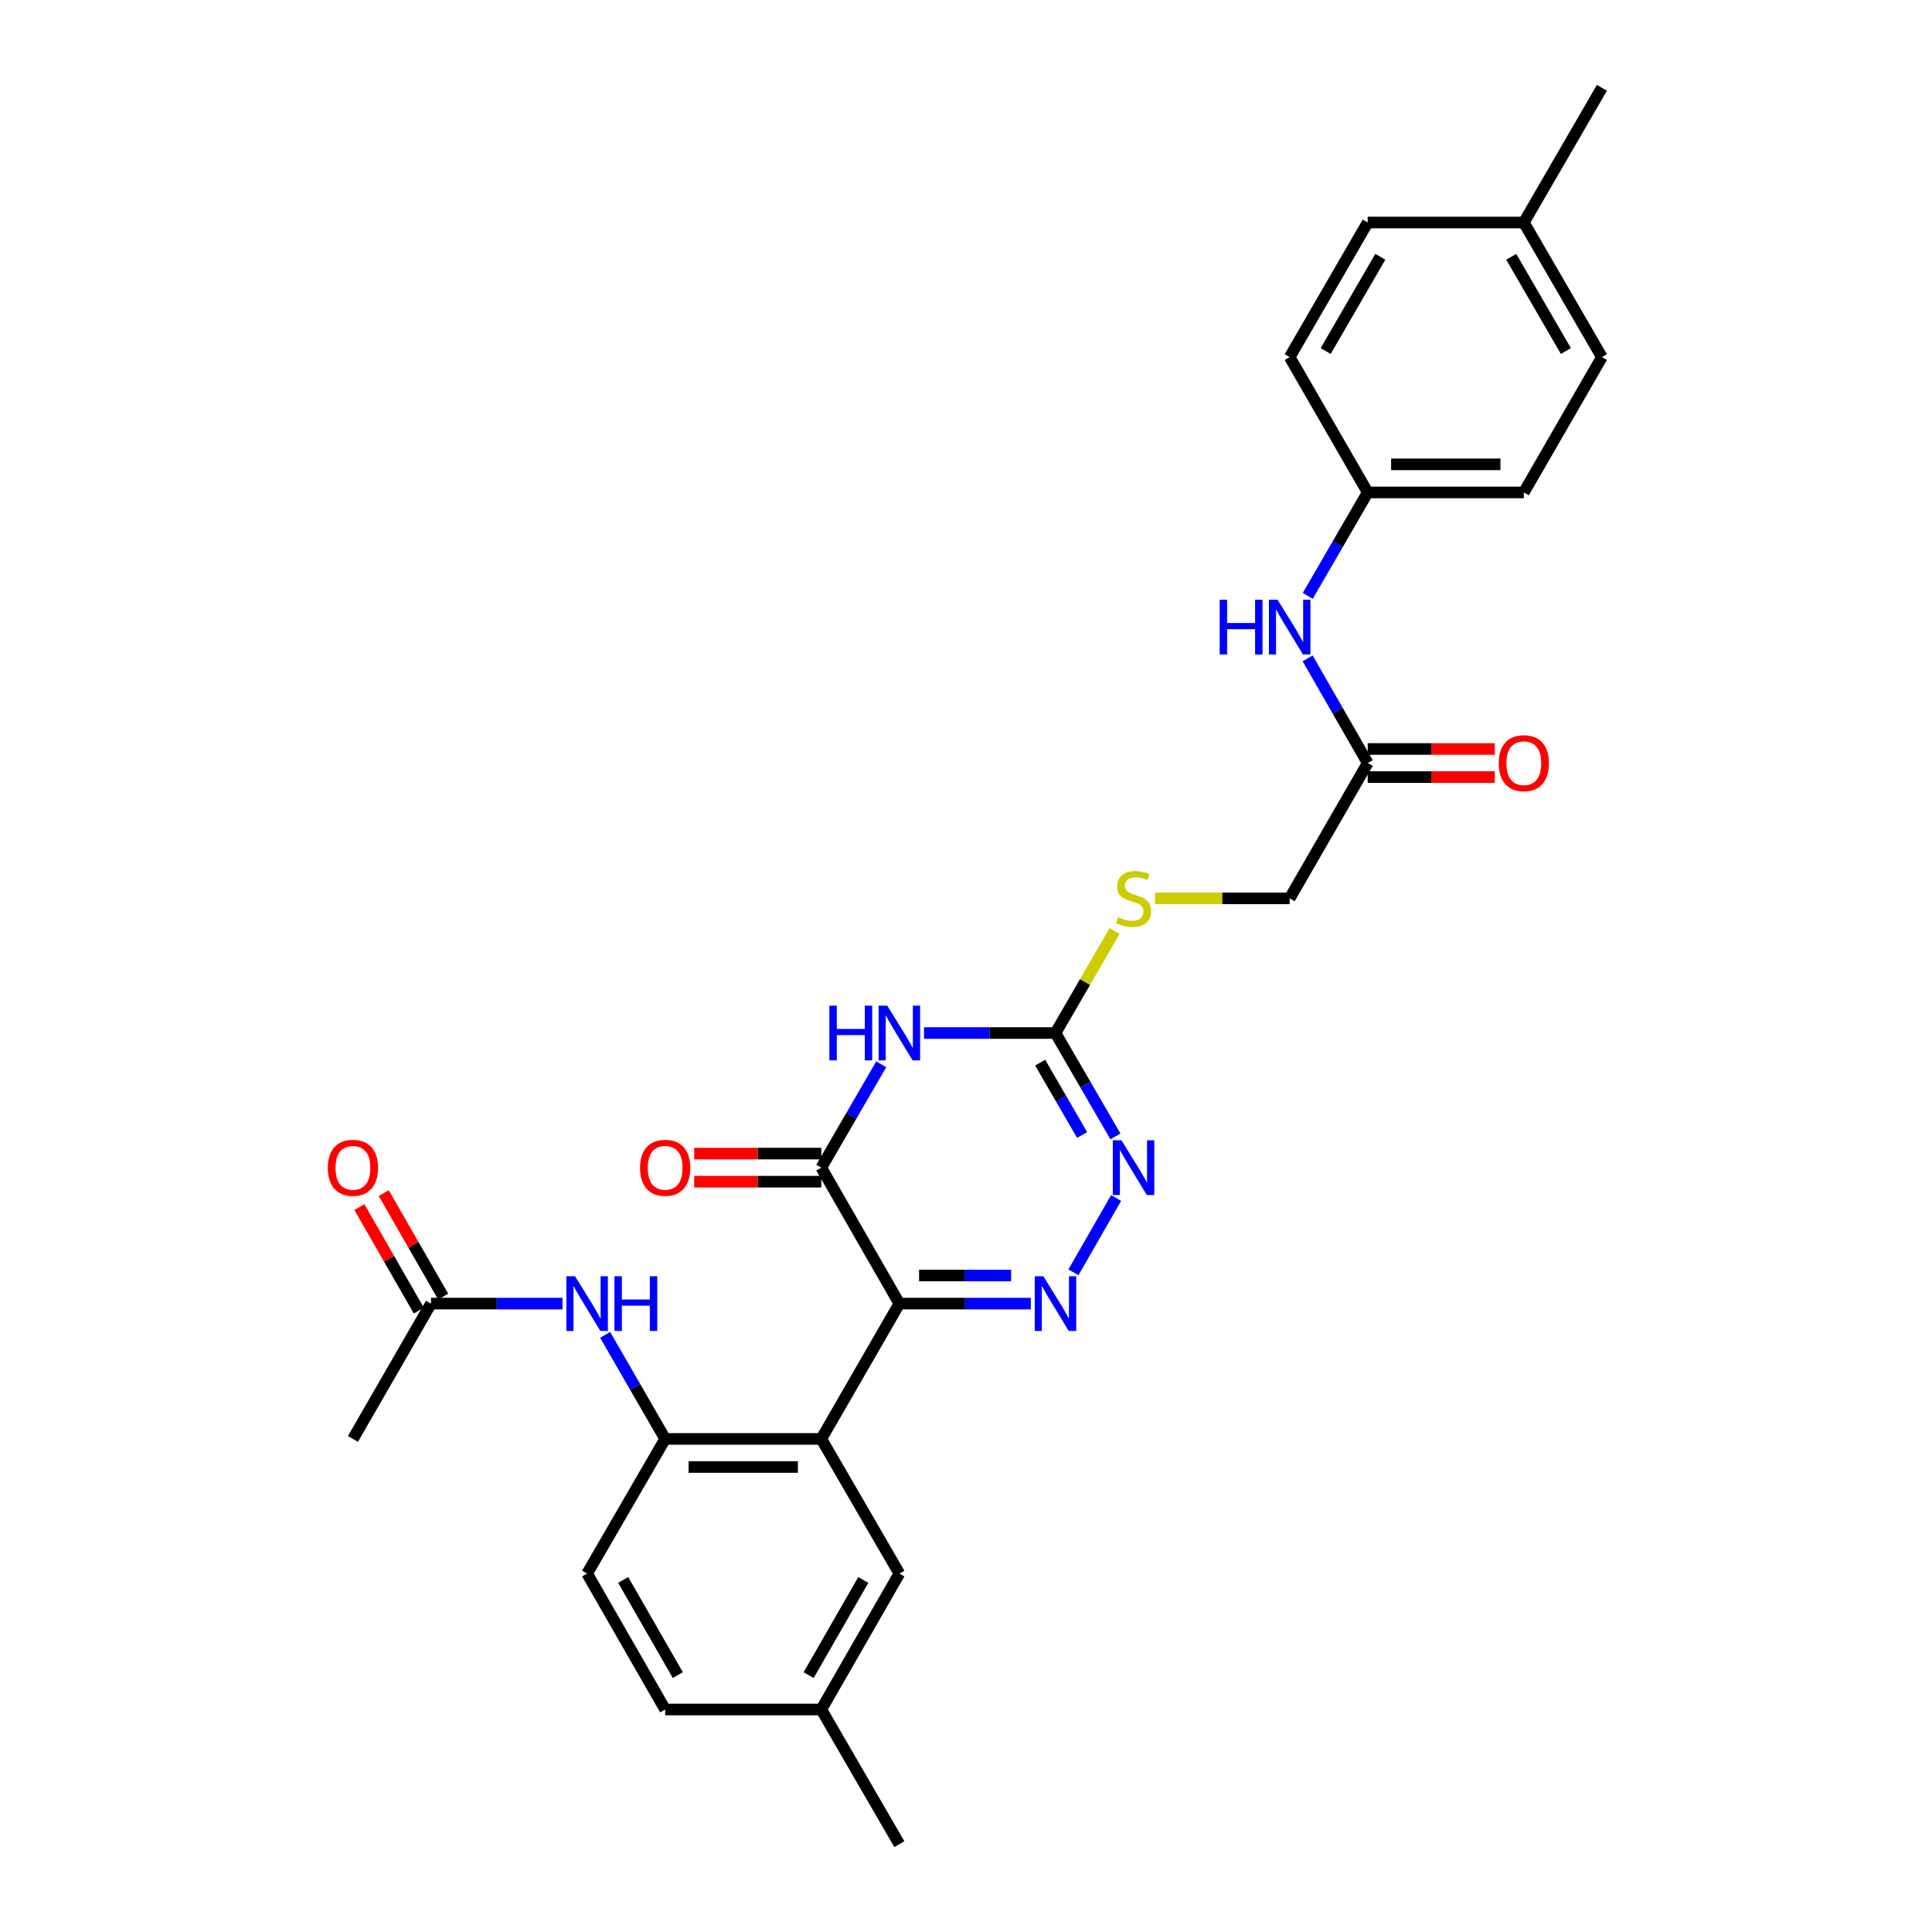 <?xml version='1.0' encoding='iso-8859-1'?>
<svg version='1.1' baseProfile='full'
              xmlns='http://www.w3.org/2000/svg'
                      xmlns:rdkit='http://www.rdkit.org/xml'
                      xmlns:xlink='http://www.w3.org/1999/xlink'
                  xml:space='preserve'
width='1000px' height='1000px' viewBox='0 0 1000 1000'>
<!-- END OF HEADER -->
<rect style='opacity:1.0;fill:#FFFFFF;stroke:none' width='1000' height='1000' x='0' y='0'> </rect>
<path class='bond-0' d='M 465.508,674.743 L 499.529,674.743' style='fill:none;fill-rule:evenodd;stroke:#000000;stroke-width:6px;stroke-linecap:butt;stroke-linejoin:miter;stroke-opacity:1' />
<path class='bond-0' d='M 499.529,674.743 L 533.55,674.743' style='fill:none;fill-rule:evenodd;stroke:#0000FF;stroke-width:6px;stroke-linecap:butt;stroke-linejoin:miter;stroke-opacity:1' />
<path class='bond-0' d='M 475.714,660.199 L 499.529,660.199' style='fill:none;fill-rule:evenodd;stroke:#000000;stroke-width:6px;stroke-linecap:butt;stroke-linejoin:miter;stroke-opacity:1' />
<path class='bond-0' d='M 499.529,660.199 L 523.344,660.199' style='fill:none;fill-rule:evenodd;stroke:#0000FF;stroke-width:6px;stroke-linecap:butt;stroke-linejoin:miter;stroke-opacity:1' />
<path class='bond-2' d='M 465.508,674.743 L 425.099,604.372' style='fill:none;fill-rule:evenodd;stroke:#000000;stroke-width:6px;stroke-linecap:butt;stroke-linejoin:miter;stroke-opacity:1' />
<path class='bond-3' d='M 465.508,674.743 L 425.099,744.783' style='fill:none;fill-rule:evenodd;stroke:#000000;stroke-width:6px;stroke-linecap:butt;stroke-linejoin:miter;stroke-opacity:1' />
<path class='bond-5' d='M 555.606,658.554 L 577.691,620.094' style='fill:none;fill-rule:evenodd;stroke:#0000FF;stroke-width:6px;stroke-linecap:butt;stroke-linejoin:miter;stroke-opacity:1' />
<path class='bond-1' d='M 456.129,550.862 L 440.614,577.617' style='fill:none;fill-rule:evenodd;stroke:#0000FF;stroke-width:6px;stroke-linecap:butt;stroke-linejoin:miter;stroke-opacity:1' />
<path class='bond-1' d='M 440.614,577.617 L 425.099,604.372' style='fill:none;fill-rule:evenodd;stroke:#000000;stroke-width:6px;stroke-linecap:butt;stroke-linejoin:miter;stroke-opacity:1' />
<path class='bond-4' d='M 478.268,534.688 L 512.289,534.688' style='fill:none;fill-rule:evenodd;stroke:#0000FF;stroke-width:6px;stroke-linecap:butt;stroke-linejoin:miter;stroke-opacity:1' />
<path class='bond-4' d='M 512.289,534.688 L 546.31,534.688' style='fill:none;fill-rule:evenodd;stroke:#000000;stroke-width:6px;stroke-linecap:butt;stroke-linejoin:miter;stroke-opacity:1' />
<path class='bond-12' d='M 425.099,597.1 L 392.204,597.1' style='fill:none;fill-rule:evenodd;stroke:#000000;stroke-width:6px;stroke-linecap:butt;stroke-linejoin:miter;stroke-opacity:1' />
<path class='bond-12' d='M 392.204,597.1 L 359.309,597.1' style='fill:none;fill-rule:evenodd;stroke:#FF0000;stroke-width:6px;stroke-linecap:butt;stroke-linejoin:miter;stroke-opacity:1' />
<path class='bond-12' d='M 425.099,611.645 L 392.204,611.645' style='fill:none;fill-rule:evenodd;stroke:#000000;stroke-width:6px;stroke-linecap:butt;stroke-linejoin:miter;stroke-opacity:1' />
<path class='bond-12' d='M 392.204,611.645 L 359.309,611.645' style='fill:none;fill-rule:evenodd;stroke:#FF0000;stroke-width:6px;stroke-linecap:butt;stroke-linejoin:miter;stroke-opacity:1' />
<path class='bond-6' d='M 425.099,744.783 L 344.288,744.783' style='fill:none;fill-rule:evenodd;stroke:#000000;stroke-width:6px;stroke-linecap:butt;stroke-linejoin:miter;stroke-opacity:1' />
<path class='bond-6' d='M 412.977,759.327 L 356.41,759.327' style='fill:none;fill-rule:evenodd;stroke:#000000;stroke-width:6px;stroke-linecap:butt;stroke-linejoin:miter;stroke-opacity:1' />
<path class='bond-10' d='M 425.099,744.783 L 465.508,814.475' style='fill:none;fill-rule:evenodd;stroke:#000000;stroke-width:6px;stroke-linecap:butt;stroke-linejoin:miter;stroke-opacity:1' />
<path class='bond-11' d='M 546.31,534.688 L 561.618,508.285' style='fill:none;fill-rule:evenodd;stroke:#000000;stroke-width:6px;stroke-linecap:butt;stroke-linejoin:miter;stroke-opacity:1' />
<path class='bond-11' d='M 561.618,508.285 L 576.925,481.883' style='fill:none;fill-rule:evenodd;stroke:#CCCC00;stroke-width:6px;stroke-linecap:butt;stroke-linejoin:miter;stroke-opacity:1' />
<path class='bond-29' d='M 546.31,534.688 L 561.825,561.443' style='fill:none;fill-rule:evenodd;stroke:#000000;stroke-width:6px;stroke-linecap:butt;stroke-linejoin:miter;stroke-opacity:1' />
<path class='bond-29' d='M 561.825,561.443 L 577.34,588.199' style='fill:none;fill-rule:evenodd;stroke:#0000FF;stroke-width:6px;stroke-linecap:butt;stroke-linejoin:miter;stroke-opacity:1' />
<path class='bond-29' d='M 538.383,550.011 L 549.243,568.74' style='fill:none;fill-rule:evenodd;stroke:#000000;stroke-width:6px;stroke-linecap:butt;stroke-linejoin:miter;stroke-opacity:1' />
<path class='bond-29' d='M 549.243,568.74 L 560.104,587.468' style='fill:none;fill-rule:evenodd;stroke:#0000FF;stroke-width:6px;stroke-linecap:butt;stroke-linejoin:miter;stroke-opacity:1' />
<path class='bond-7' d='M 344.288,744.783 L 328.758,717.854' style='fill:none;fill-rule:evenodd;stroke:#000000;stroke-width:6px;stroke-linecap:butt;stroke-linejoin:miter;stroke-opacity:1' />
<path class='bond-7' d='M 328.758,717.854 L 313.227,690.924' style='fill:none;fill-rule:evenodd;stroke:#0000FF;stroke-width:6px;stroke-linecap:butt;stroke-linejoin:miter;stroke-opacity:1' />
<path class='bond-14' d='M 344.288,744.783 L 303.895,814.475' style='fill:none;fill-rule:evenodd;stroke:#000000;stroke-width:6px;stroke-linecap:butt;stroke-linejoin:miter;stroke-opacity:1' />
<path class='bond-8' d='M 291.135,674.743 L 257.11,674.743' style='fill:none;fill-rule:evenodd;stroke:#0000FF;stroke-width:6px;stroke-linecap:butt;stroke-linejoin:miter;stroke-opacity:1' />
<path class='bond-8' d='M 257.11,674.743 L 223.085,674.743' style='fill:none;fill-rule:evenodd;stroke:#000000;stroke-width:6px;stroke-linecap:butt;stroke-linejoin:miter;stroke-opacity:1' />
<path class='bond-15' d='M 229.391,671.122 L 214.007,644.331' style='fill:none;fill-rule:evenodd;stroke:#000000;stroke-width:6px;stroke-linecap:butt;stroke-linejoin:miter;stroke-opacity:1' />
<path class='bond-15' d='M 214.007,644.331 L 198.623,617.54' style='fill:none;fill-rule:evenodd;stroke:#FF0000;stroke-width:6px;stroke-linecap:butt;stroke-linejoin:miter;stroke-opacity:1' />
<path class='bond-15' d='M 216.778,678.364 L 201.394,651.573' style='fill:none;fill-rule:evenodd;stroke:#000000;stroke-width:6px;stroke-linecap:butt;stroke-linejoin:miter;stroke-opacity:1' />
<path class='bond-15' d='M 201.394,651.573 L 186.01,624.782' style='fill:none;fill-rule:evenodd;stroke:#FF0000;stroke-width:6px;stroke-linecap:butt;stroke-linejoin:miter;stroke-opacity:1' />
<path class='bond-26' d='M 223.085,674.743 L 182.676,744.783' style='fill:none;fill-rule:evenodd;stroke:#000000;stroke-width:6px;stroke-linecap:butt;stroke-linejoin:miter;stroke-opacity:1' />
<path class='bond-9' d='M 707.923,394.941 L 667.53,464.988' style='fill:none;fill-rule:evenodd;stroke:#000000;stroke-width:6px;stroke-linecap:butt;stroke-linejoin:miter;stroke-opacity:1' />
<path class='bond-13' d='M 707.923,394.941 L 692.374,367.858' style='fill:none;fill-rule:evenodd;stroke:#000000;stroke-width:6px;stroke-linecap:butt;stroke-linejoin:miter;stroke-opacity:1' />
<path class='bond-13' d='M 692.374,367.858 L 676.824,340.774' style='fill:none;fill-rule:evenodd;stroke:#0000FF;stroke-width:6px;stroke-linecap:butt;stroke-linejoin:miter;stroke-opacity:1' />
<path class='bond-16' d='M 707.923,402.213 L 740.818,402.213' style='fill:none;fill-rule:evenodd;stroke:#000000;stroke-width:6px;stroke-linecap:butt;stroke-linejoin:miter;stroke-opacity:1' />
<path class='bond-16' d='M 740.818,402.213 L 773.713,402.213' style='fill:none;fill-rule:evenodd;stroke:#FF0000;stroke-width:6px;stroke-linecap:butt;stroke-linejoin:miter;stroke-opacity:1' />
<path class='bond-16' d='M 707.923,387.669 L 740.818,387.669' style='fill:none;fill-rule:evenodd;stroke:#000000;stroke-width:6px;stroke-linecap:butt;stroke-linejoin:miter;stroke-opacity:1' />
<path class='bond-16' d='M 740.818,387.669 L 773.713,387.669' style='fill:none;fill-rule:evenodd;stroke:#FF0000;stroke-width:6px;stroke-linecap:butt;stroke-linejoin:miter;stroke-opacity:1' />
<path class='bond-19' d='M 465.508,814.475 L 425.099,884.837' style='fill:none;fill-rule:evenodd;stroke:#000000;stroke-width:6px;stroke-linecap:butt;stroke-linejoin:miter;stroke-opacity:1' />
<path class='bond-19' d='M 446.834,817.786 L 418.548,867.04' style='fill:none;fill-rule:evenodd;stroke:#000000;stroke-width:6px;stroke-linecap:butt;stroke-linejoin:miter;stroke-opacity:1' />
<path class='bond-17' d='M 597.82,464.988 L 632.675,464.988' style='fill:none;fill-rule:evenodd;stroke:#CCCC00;stroke-width:6px;stroke-linecap:butt;stroke-linejoin:miter;stroke-opacity:1' />
<path class='bond-17' d='M 632.675,464.988 L 667.53,464.988' style='fill:none;fill-rule:evenodd;stroke:#000000;stroke-width:6px;stroke-linecap:butt;stroke-linejoin:miter;stroke-opacity:1' />
<path class='bond-18' d='M 676.903,308.412 L 692.413,281.649' style='fill:none;fill-rule:evenodd;stroke:#0000FF;stroke-width:6px;stroke-linecap:butt;stroke-linejoin:miter;stroke-opacity:1' />
<path class='bond-18' d='M 692.413,281.649 L 707.923,254.886' style='fill:none;fill-rule:evenodd;stroke:#000000;stroke-width:6px;stroke-linecap:butt;stroke-linejoin:miter;stroke-opacity:1' />
<path class='bond-30' d='M 303.895,814.475 L 344.288,884.837' style='fill:none;fill-rule:evenodd;stroke:#000000;stroke-width:6px;stroke-linecap:butt;stroke-linejoin:miter;stroke-opacity:1' />
<path class='bond-30' d='M 322.568,817.788 L 350.843,867.042' style='fill:none;fill-rule:evenodd;stroke:#000000;stroke-width:6px;stroke-linecap:butt;stroke-linejoin:miter;stroke-opacity:1' />
<path class='bond-22' d='M 707.923,254.886 L 667.53,184.847' style='fill:none;fill-rule:evenodd;stroke:#000000;stroke-width:6px;stroke-linecap:butt;stroke-linejoin:miter;stroke-opacity:1' />
<path class='bond-23' d='M 707.923,254.886 L 788.733,254.886' style='fill:none;fill-rule:evenodd;stroke:#000000;stroke-width:6px;stroke-linecap:butt;stroke-linejoin:miter;stroke-opacity:1' />
<path class='bond-23' d='M 720.045,240.342 L 776.612,240.342' style='fill:none;fill-rule:evenodd;stroke:#000000;stroke-width:6px;stroke-linecap:butt;stroke-linejoin:miter;stroke-opacity:1' />
<path class='bond-20' d='M 425.099,884.837 L 344.288,884.837' style='fill:none;fill-rule:evenodd;stroke:#000000;stroke-width:6px;stroke-linecap:butt;stroke-linejoin:miter;stroke-opacity:1' />
<path class='bond-27' d='M 425.099,884.837 L 465.508,954.545' style='fill:none;fill-rule:evenodd;stroke:#000000;stroke-width:6px;stroke-linecap:butt;stroke-linejoin:miter;stroke-opacity:1' />
<path class='bond-21' d='M 788.733,115.163 L 829.143,184.847' style='fill:none;fill-rule:evenodd;stroke:#000000;stroke-width:6px;stroke-linecap:butt;stroke-linejoin:miter;stroke-opacity:1' />
<path class='bond-21' d='M 782.213,132.912 L 810.499,181.69' style='fill:none;fill-rule:evenodd;stroke:#000000;stroke-width:6px;stroke-linecap:butt;stroke-linejoin:miter;stroke-opacity:1' />
<path class='bond-28' d='M 788.733,115.163 L 829.143,45.455' style='fill:none;fill-rule:evenodd;stroke:#000000;stroke-width:6px;stroke-linecap:butt;stroke-linejoin:miter;stroke-opacity:1' />
<path class='bond-31' d='M 788.733,115.163 L 707.923,115.163' style='fill:none;fill-rule:evenodd;stroke:#000000;stroke-width:6px;stroke-linecap:butt;stroke-linejoin:miter;stroke-opacity:1' />
<path class='bond-25' d='M 667.53,184.847 L 707.923,115.163' style='fill:none;fill-rule:evenodd;stroke:#000000;stroke-width:6px;stroke-linecap:butt;stroke-linejoin:miter;stroke-opacity:1' />
<path class='bond-25' d='M 686.172,181.688 L 714.447,132.909' style='fill:none;fill-rule:evenodd;stroke:#000000;stroke-width:6px;stroke-linecap:butt;stroke-linejoin:miter;stroke-opacity:1' />
<path class='bond-24' d='M 788.733,254.886 L 829.143,184.847' style='fill:none;fill-rule:evenodd;stroke:#000000;stroke-width:6px;stroke-linecap:butt;stroke-linejoin:miter;stroke-opacity:1' />
<path  class='atom-1' d='M 540.05 660.583
L 549.33 675.583
Q 550.25 677.063, 551.73 679.743
Q 553.21 682.423, 553.29 682.583
L 553.29 660.583
L 557.05 660.583
L 557.05 688.903
L 553.17 688.903
L 543.21 672.503
Q 542.05 670.583, 540.81 668.383
Q 539.61 666.183, 539.25 665.503
L 539.25 688.903
L 535.57 688.903
L 535.57 660.583
L 540.05 660.583
' fill='#0000FF'/>
<path  class='atom-2' d='M 429.288 520.528
L 433.128 520.528
L 433.128 532.568
L 447.608 532.568
L 447.608 520.528
L 451.448 520.528
L 451.448 548.848
L 447.608 548.848
L 447.608 535.768
L 433.128 535.768
L 433.128 548.848
L 429.288 548.848
L 429.288 520.528
' fill='#0000FF'/>
<path  class='atom-2' d='M 459.248 520.528
L 468.528 535.528
Q 469.448 537.008, 470.928 539.688
Q 472.408 542.368, 472.488 542.528
L 472.488 520.528
L 476.248 520.528
L 476.248 548.848
L 472.368 548.848
L 462.408 532.448
Q 461.248 530.528, 460.008 528.328
Q 458.808 526.128, 458.448 525.448
L 458.448 548.848
L 454.768 548.848
L 454.768 520.528
L 459.248 520.528
' fill='#0000FF'/>
<path  class='atom-6' d='M 580.46 590.212
L 589.74 605.212
Q 590.66 606.692, 592.14 609.372
Q 593.62 612.052, 593.7 612.212
L 593.7 590.212
L 597.46 590.212
L 597.46 618.532
L 593.58 618.532
L 583.62 602.132
Q 582.46 600.212, 581.22 598.012
Q 580.02 595.812, 579.66 595.132
L 579.66 618.532
L 575.98 618.532
L 575.98 590.212
L 580.46 590.212
' fill='#0000FF'/>
<path  class='atom-8' d='M 297.635 660.583
L 306.915 675.583
Q 307.835 677.063, 309.315 679.743
Q 310.795 682.423, 310.875 682.583
L 310.875 660.583
L 314.635 660.583
L 314.635 688.903
L 310.755 688.903
L 300.795 672.503
Q 299.635 670.583, 298.395 668.383
Q 297.195 666.183, 296.835 665.503
L 296.835 688.903
L 293.155 688.903
L 293.155 660.583
L 297.635 660.583
' fill='#0000FF'/>
<path  class='atom-8' d='M 318.035 660.583
L 321.875 660.583
L 321.875 672.623
L 336.355 672.623
L 336.355 660.583
L 340.195 660.583
L 340.195 688.903
L 336.355 688.903
L 336.355 675.823
L 321.875 675.823
L 321.875 688.903
L 318.035 688.903
L 318.035 660.583
' fill='#0000FF'/>
<path  class='atom-12' d='M 578.72 474.708
Q 579.04 474.828, 580.36 475.388
Q 581.68 475.948, 583.12 476.308
Q 584.6 476.628, 586.04 476.628
Q 588.72 476.628, 590.28 475.348
Q 591.84 474.028, 591.84 471.748
Q 591.84 470.188, 591.04 469.228
Q 590.28 468.268, 589.08 467.748
Q 587.88 467.228, 585.88 466.628
Q 583.36 465.868, 581.84 465.148
Q 580.36 464.428, 579.28 462.908
Q 578.24 461.388, 578.24 458.828
Q 578.24 455.268, 580.64 453.068
Q 583.08 450.868, 587.88 450.868
Q 591.16 450.868, 594.88 452.428
L 593.96 455.508
Q 590.56 454.108, 588 454.108
Q 585.24 454.108, 583.72 455.268
Q 582.2 456.388, 582.24 458.348
Q 582.24 459.868, 583 460.788
Q 583.8 461.708, 584.92 462.228
Q 586.08 462.748, 588 463.348
Q 590.56 464.148, 592.08 464.948
Q 593.6 465.748, 594.68 467.388
Q 595.8 468.988, 595.8 471.748
Q 595.8 475.668, 593.16 477.788
Q 590.56 479.868, 586.2 479.868
Q 583.68 479.868, 581.76 479.308
Q 579.88 478.788, 577.64 477.868
L 578.72 474.708
' fill='#CCCC00'/>
<path  class='atom-13' d='M 331.288 604.452
Q 331.288 597.652, 334.648 593.852
Q 338.008 590.052, 344.288 590.052
Q 350.568 590.052, 353.928 593.852
Q 357.288 597.652, 357.288 604.452
Q 357.288 611.332, 353.888 615.252
Q 350.488 619.132, 344.288 619.132
Q 338.048 619.132, 334.648 615.252
Q 331.288 611.372, 331.288 604.452
M 344.288 615.932
Q 348.608 615.932, 350.928 613.052
Q 353.288 610.132, 353.288 604.452
Q 353.288 598.892, 350.928 596.092
Q 348.608 593.252, 344.288 593.252
Q 339.968 593.252, 337.608 596.052
Q 335.288 598.852, 335.288 604.452
Q 335.288 610.172, 337.608 613.052
Q 339.968 615.932, 344.288 615.932
' fill='#FF0000'/>
<path  class='atom-14' d='M 631.31 310.426
L 635.15 310.426
L 635.15 322.466
L 649.63 322.466
L 649.63 310.426
L 653.47 310.426
L 653.47 338.746
L 649.63 338.746
L 649.63 325.666
L 635.15 325.666
L 635.15 338.746
L 631.31 338.746
L 631.31 310.426
' fill='#0000FF'/>
<path  class='atom-14' d='M 661.27 310.426
L 670.55 325.426
Q 671.47 326.906, 672.95 329.586
Q 674.43 332.266, 674.51 332.426
L 674.51 310.426
L 678.27 310.426
L 678.27 338.746
L 674.39 338.746
L 664.43 322.346
Q 663.27 320.426, 662.03 318.226
Q 660.83 316.026, 660.47 315.346
L 660.47 338.746
L 656.79 338.746
L 656.79 310.426
L 661.27 310.426
' fill='#0000FF'/>
<path  class='atom-16' d='M 169.676 604.452
Q 169.676 597.652, 173.036 593.852
Q 176.396 590.052, 182.676 590.052
Q 188.956 590.052, 192.316 593.852
Q 195.676 597.652, 195.676 604.452
Q 195.676 611.332, 192.276 615.252
Q 188.876 619.132, 182.676 619.132
Q 176.436 619.132, 173.036 615.252
Q 169.676 611.372, 169.676 604.452
M 182.676 615.932
Q 186.996 615.932, 189.316 613.052
Q 191.676 610.132, 191.676 604.452
Q 191.676 598.892, 189.316 596.092
Q 186.996 593.252, 182.676 593.252
Q 178.356 593.252, 175.996 596.052
Q 173.676 598.852, 173.676 604.452
Q 173.676 610.172, 175.996 613.052
Q 178.356 615.932, 182.676 615.932
' fill='#FF0000'/>
<path  class='atom-17' d='M 775.733 395.021
Q 775.733 388.221, 779.093 384.421
Q 782.453 380.621, 788.733 380.621
Q 795.013 380.621, 798.373 384.421
Q 801.733 388.221, 801.733 395.021
Q 801.733 401.901, 798.333 405.821
Q 794.933 409.701, 788.733 409.701
Q 782.493 409.701, 779.093 405.821
Q 775.733 401.941, 775.733 395.021
M 788.733 406.501
Q 793.053 406.501, 795.373 403.621
Q 797.733 400.701, 797.733 395.021
Q 797.733 389.461, 795.373 386.661
Q 793.053 383.821, 788.733 383.821
Q 784.413 383.821, 782.053 386.621
Q 779.733 389.421, 779.733 395.021
Q 779.733 400.741, 782.053 403.621
Q 784.413 406.501, 788.733 406.501
' fill='#FF0000'/>
</svg>
